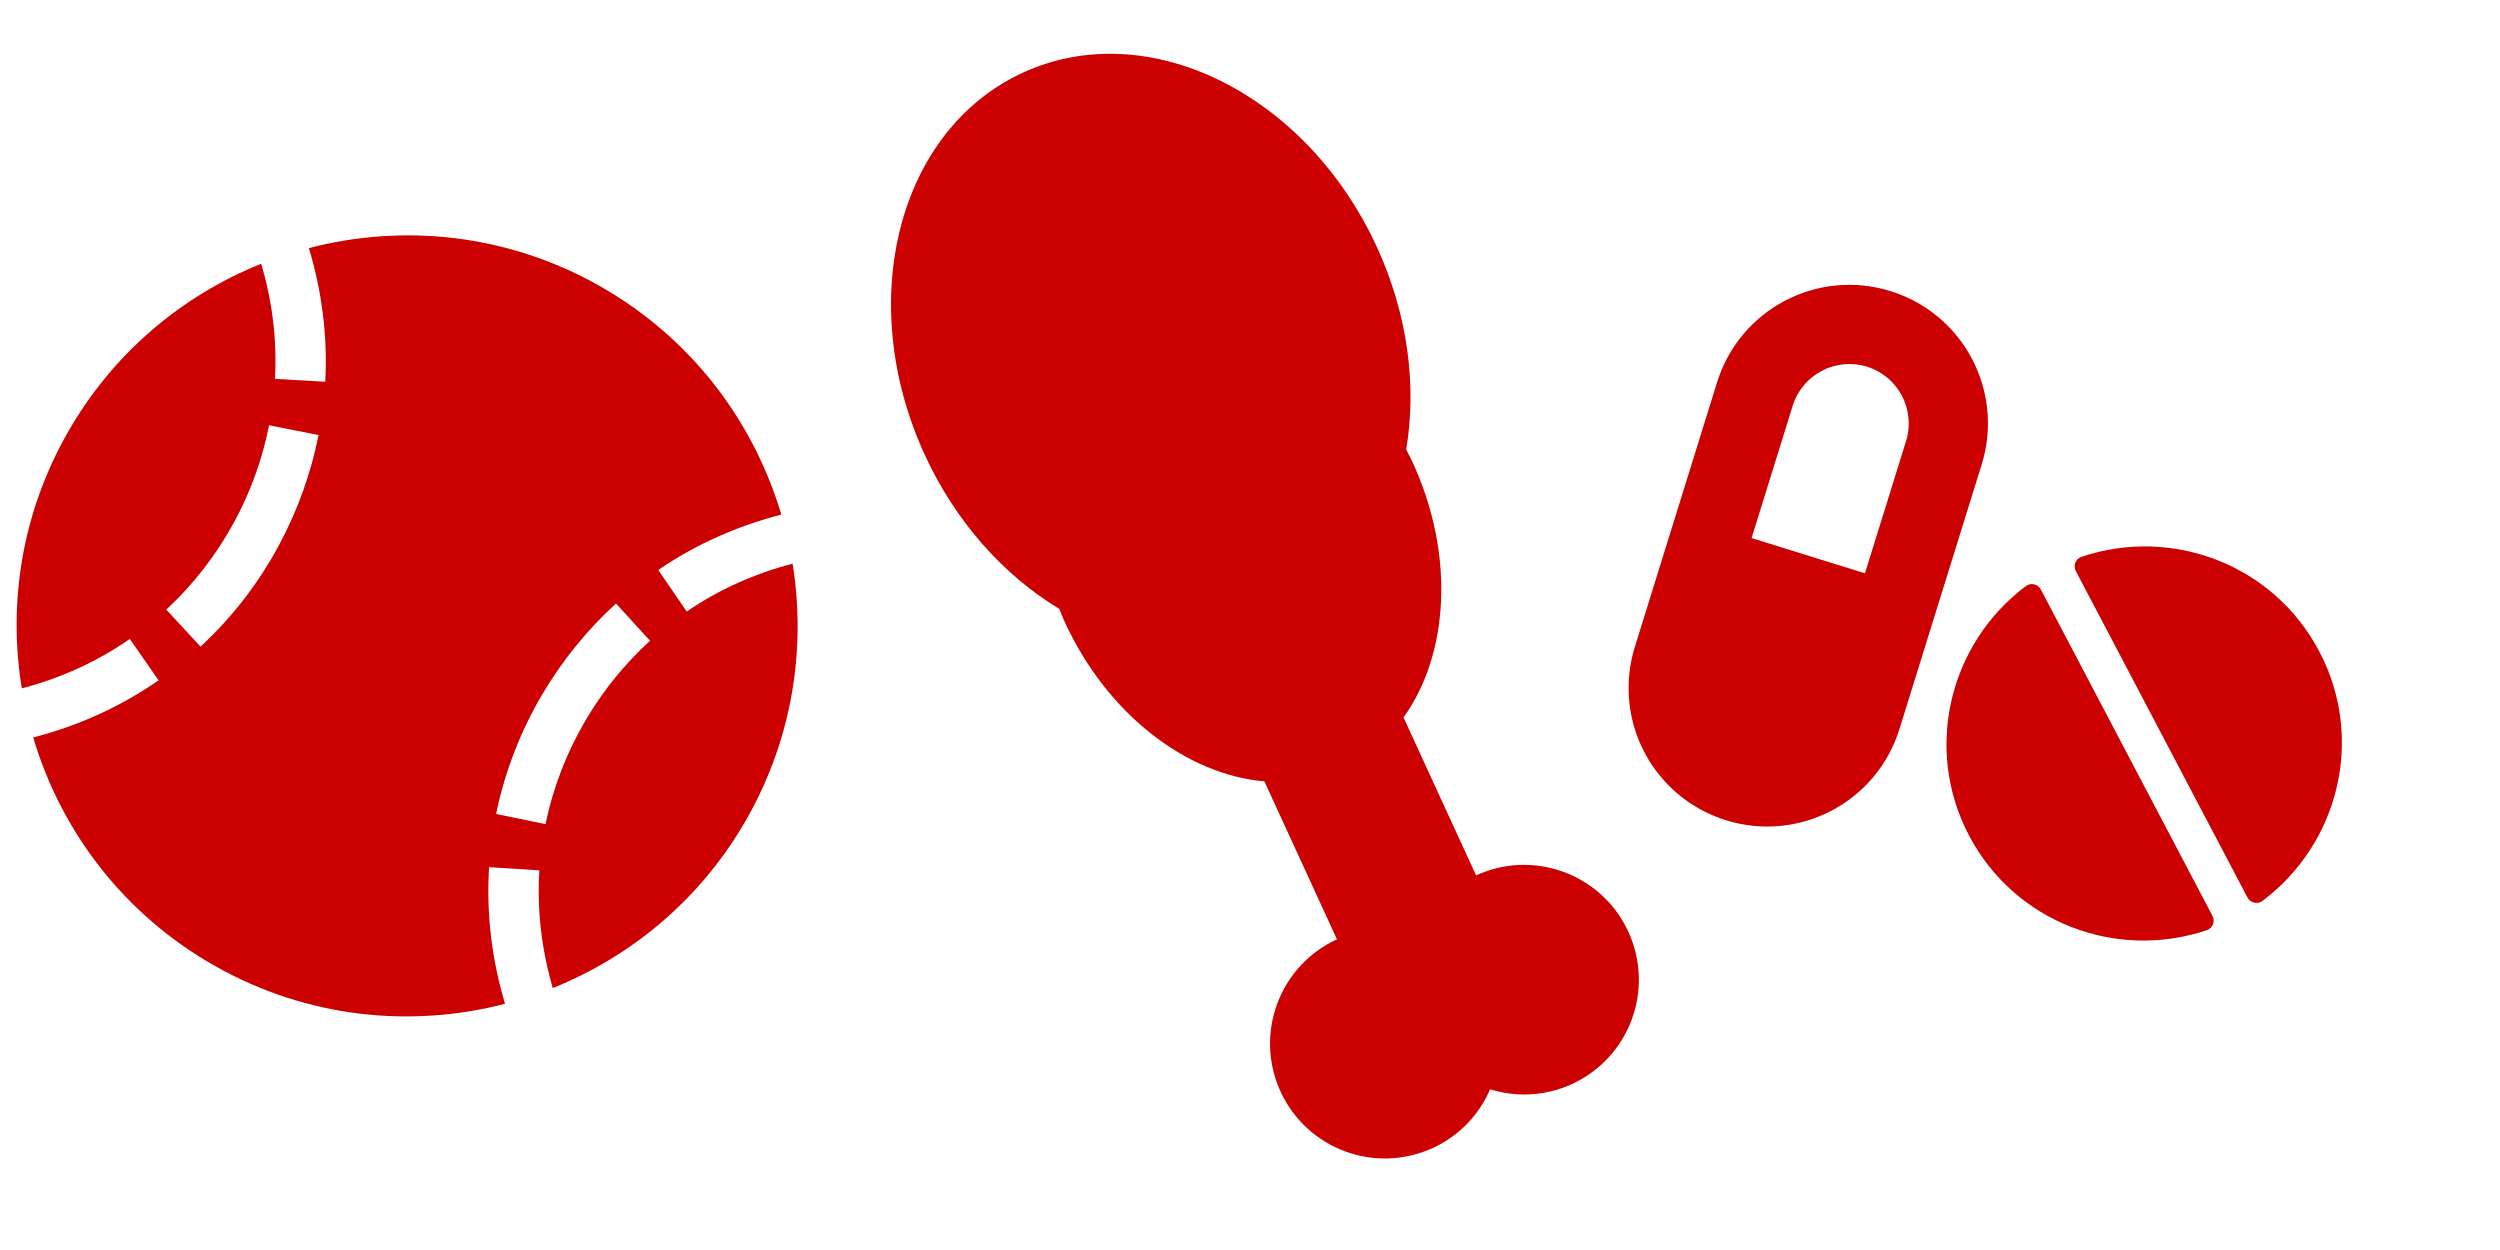 <svg width="160" height="80" viewBox="0 0 160 80" fill="none" xmlns="http://www.w3.org/2000/svg">
<g clip-path="url(#clip0_43_208)">
<path d="M31.302 55.499L34.519 55.704C34.361 58.265 34.664 60.785 35.378 63.236C40.468 61.187 44.932 57.478 47.833 52.332C50.729 47.195 51.595 41.469 50.725 36.072C48.306 36.71 46.026 37.716 43.951 39.138L42.128 36.479C44.539 34.83 47.188 33.661 50.005 32.935C48.222 26.942 44.221 21.597 38.336 18.279C32.46 14.967 25.821 14.302 19.77 15.879C20.603 18.651 20.975 21.523 20.817 24.431L17.598 24.248C17.736 21.745 17.425 19.278 16.718 16.878C11.628 18.927 7.178 22.632 4.277 27.778C1.376 32.924 0.509 38.65 1.397 44.056C3.872 43.403 6.194 42.363 8.307 40.893L10.149 43.54C7.694 45.246 4.998 46.456 2.126 47.198C3.901 53.186 7.906 58.523 13.782 61.835C19.649 65.143 26.275 65.811 32.321 64.243C31.478 61.407 31.113 58.482 31.302 55.499ZM12.834 41.385L10.64 39.014C14.245 35.677 16.399 31.406 17.221 27.217L20.386 27.844C19.446 32.591 17.021 37.508 12.834 41.385ZM39.425 38.624L41.601 41.007C38.456 43.875 35.908 47.924 34.914 52.745L31.75 52.095C32.904 46.496 35.856 41.877 39.425 38.624V38.624Z" fill="#CC0000"/>
<path fill-rule="evenodd" clip-rule="evenodd" d="M65.468 4.649C73.459 0.976 83.6 5.972 88.119 15.807C90.117 20.154 90.677 24.716 89.995 28.774C90.034 28.849 90.073 28.924 90.113 29C90.213 29.192 90.314 29.384 90.406 29.584C93.133 35.517 92.729 41.878 89.824 45.916L94.469 56.024C98.157 54.329 102.52 55.944 104.215 59.633C105.91 63.321 104.294 67.684 100.606 69.379C98.893 70.166 97.037 70.232 95.368 69.714C94.673 71.318 93.415 72.683 91.702 73.47C88.014 75.165 83.651 73.55 81.956 69.861C80.261 66.173 81.877 61.81 85.565 60.115L80.921 50.008C75.964 49.582 70.874 45.745 68.147 39.812C68.055 39.612 67.975 39.411 67.895 39.209C67.864 39.13 67.833 39.051 67.801 38.973C64.278 36.847 61.181 33.451 59.183 29.104C54.663 19.269 57.477 8.321 65.468 4.649Z" fill="#CC0000"/>
<path d="M120.992 18.631C116.313 17.177 111.348 19.787 109.894 24.466L104.631 41.399C103.177 46.078 105.787 51.042 110.466 52.497C115.145 53.951 120.11 51.341 121.564 46.662L126.827 29.729C128.281 25.05 125.671 20.086 120.992 18.631ZM119.357 36.692L112.101 34.436L114.732 25.97C115.355 23.967 117.485 22.847 119.488 23.469C121.491 24.092 122.611 26.222 121.989 28.225L119.357 36.692ZM130.615 37.729C130.433 37.382 129.978 37.274 129.667 37.5C124.774 41.16 123.086 47.898 126.02 53.476C128.953 59.055 135.459 61.483 141.248 59.527C141.619 59.402 141.78 58.963 141.598 58.616L130.615 37.729ZM148.433 41.691C145.5 36.113 138.993 33.684 133.204 35.64C132.834 35.766 132.672 36.205 132.855 36.551L143.837 57.439C144.019 57.786 144.475 57.894 144.786 57.667C149.681 53.999 151.374 47.272 148.433 41.691V41.691Z" fill="#CC0000"/>
</g>
<defs>
<clipPath id="clip0_43_208">
<rect width="160" height="80" fill="white"/>
</clipPath>
</defs>
</svg>
